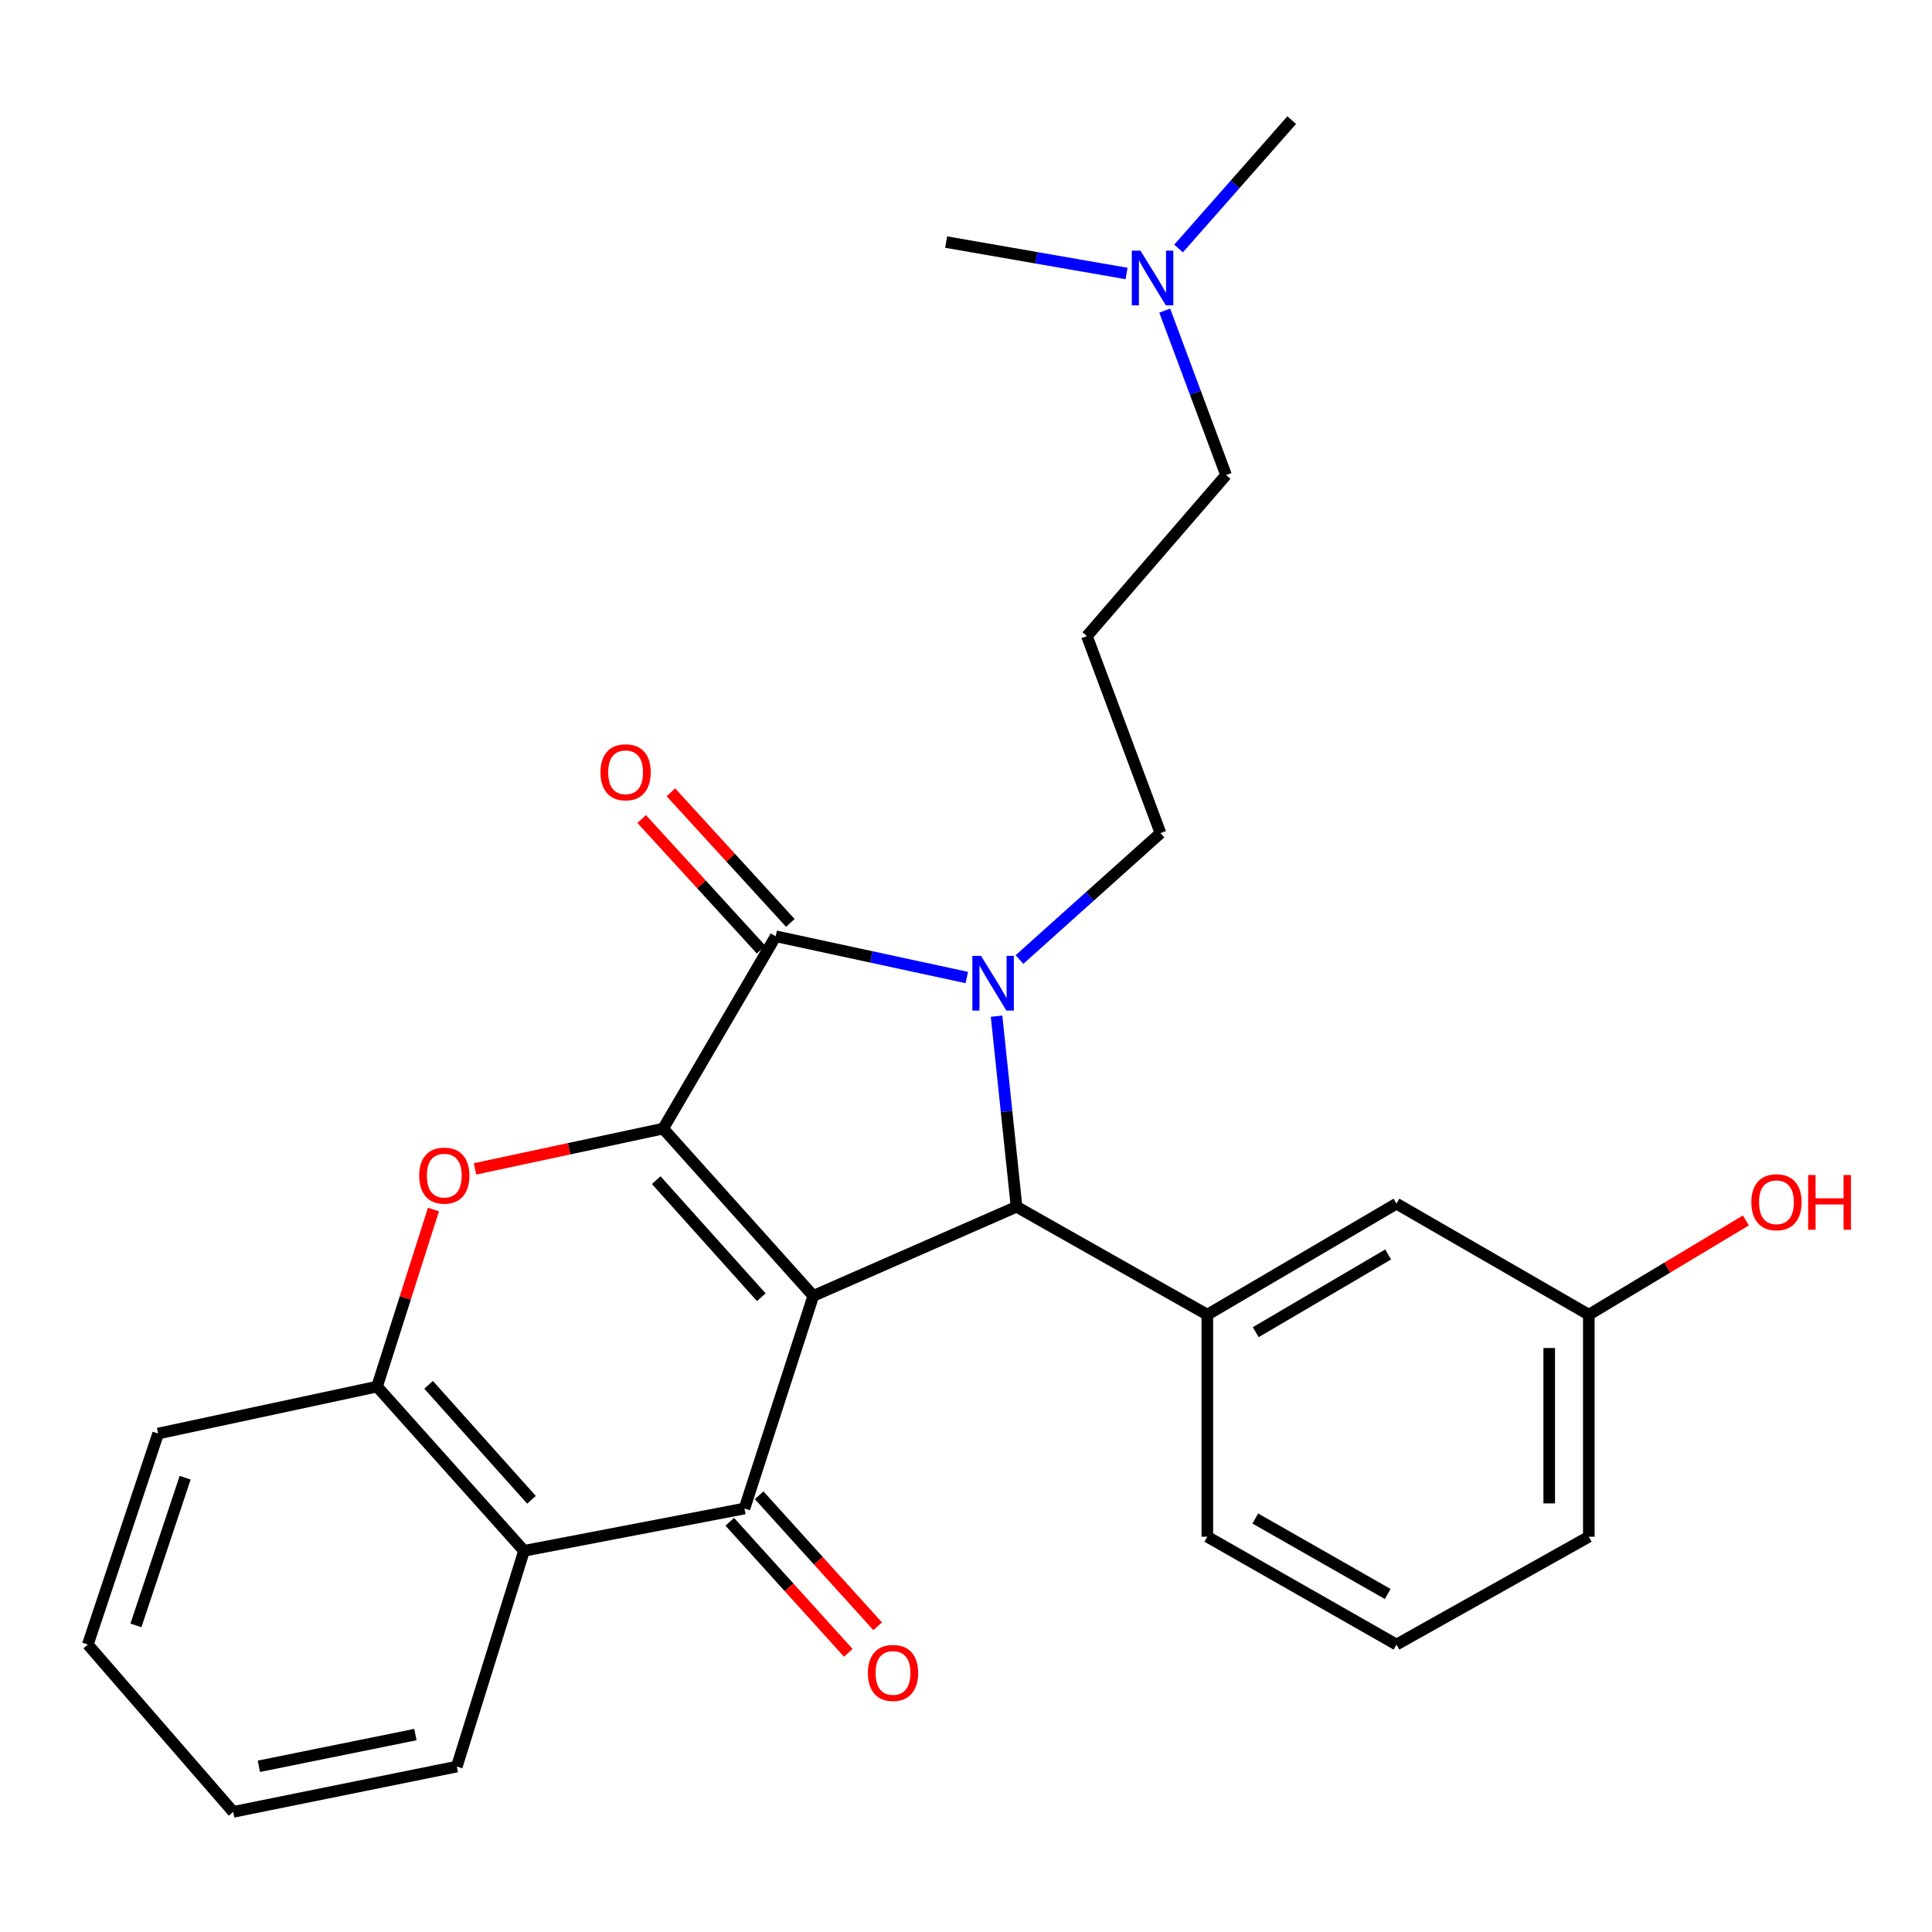 <?xml version='1.0' encoding='iso-8859-1'?>
<svg version='1.1' baseProfile='full'
              xmlns='http://www.w3.org/2000/svg'
                      xmlns:rdkit='http://www.rdkit.org/xml'
                      xmlns:xlink='http://www.w3.org/1999/xlink'
                  xml:space='preserve'
width='1000px' height='1000px' viewBox='0 0 1000 1000'>
<!-- END OF HEADER -->
<rect style='opacity:1.0;fill:#FFFFFF;stroke:none' width='1000' height='1000' x='0' y='0'> </rect>
<path class='bond-0' d='M 420.955,670.748 L 343.248,584.162' style='fill:none;fill-rule:evenodd;stroke:#000000;stroke-width:6px;stroke-linecap:butt;stroke-linejoin:miter;stroke-opacity:1' />
<path class='bond-0' d='M 394.048,671.446 L 339.654,610.836' style='fill:none;fill-rule:evenodd;stroke:#000000;stroke-width:6px;stroke-linecap:butt;stroke-linejoin:miter;stroke-opacity:1' />
<path class='bond-3' d='M 420.955,670.748 L 526.165,624.609' style='fill:none;fill-rule:evenodd;stroke:#000000;stroke-width:6px;stroke-linecap:butt;stroke-linejoin:miter;stroke-opacity:1' />
<path class='bond-4' d='M 420.955,670.748 L 385.334,780.808' style='fill:none;fill-rule:evenodd;stroke:#000000;stroke-width:6px;stroke-linecap:butt;stroke-linejoin:miter;stroke-opacity:1' />
<path class='bond-2' d='M 343.248,584.162 L 401.511,484.609' style='fill:none;fill-rule:evenodd;stroke:#000000;stroke-width:6px;stroke-linecap:butt;stroke-linejoin:miter;stroke-opacity:1' />
<path class='bond-5' d='M 343.248,584.162 L 294.555,594.589' style='fill:none;fill-rule:evenodd;stroke:#000000;stroke-width:6px;stroke-linecap:butt;stroke-linejoin:miter;stroke-opacity:1' />
<path class='bond-5' d='M 294.555,594.589 L 245.862,605.017' style='fill:none;fill-rule:evenodd;stroke:#FF0000;stroke-width:6px;stroke-linecap:butt;stroke-linejoin:miter;stroke-opacity:1' />
<path class='bond-1' d='M 515.82,525.971 L 520.993,575.29' style='fill:none;fill-rule:evenodd;stroke:#0000FF;stroke-width:6px;stroke-linecap:butt;stroke-linejoin:miter;stroke-opacity:1' />
<path class='bond-1' d='M 520.993,575.29 L 526.165,624.609' style='fill:none;fill-rule:evenodd;stroke:#000000;stroke-width:6px;stroke-linecap:butt;stroke-linejoin:miter;stroke-opacity:1' />
<path class='bond-12' d='M 527.679,496.66 L 564.165,463.933' style='fill:none;fill-rule:evenodd;stroke:#0000FF;stroke-width:6px;stroke-linecap:butt;stroke-linejoin:miter;stroke-opacity:1' />
<path class='bond-12' d='M 564.165,463.933 L 600.651,431.207' style='fill:none;fill-rule:evenodd;stroke:#000000;stroke-width:6px;stroke-linecap:butt;stroke-linejoin:miter;stroke-opacity:1' />
<path class='bond-27' d='M 500.412,505.962 L 450.962,495.285' style='fill:none;fill-rule:evenodd;stroke:#0000FF;stroke-width:6px;stroke-linecap:butt;stroke-linejoin:miter;stroke-opacity:1' />
<path class='bond-27' d='M 450.962,495.285 L 401.511,484.609' style='fill:none;fill-rule:evenodd;stroke:#000000;stroke-width:6px;stroke-linecap:butt;stroke-linejoin:miter;stroke-opacity:1' />
<path class='bond-9' d='M 409.072,477.695 L 378.163,443.897' style='fill:none;fill-rule:evenodd;stroke:#000000;stroke-width:6px;stroke-linecap:butt;stroke-linejoin:miter;stroke-opacity:1' />
<path class='bond-9' d='M 378.163,443.897 L 347.254,410.099' style='fill:none;fill-rule:evenodd;stroke:#FF0000;stroke-width:6px;stroke-linecap:butt;stroke-linejoin:miter;stroke-opacity:1' />
<path class='bond-9' d='M 393.95,491.523 L 363.042,457.725' style='fill:none;fill-rule:evenodd;stroke:#000000;stroke-width:6px;stroke-linecap:butt;stroke-linejoin:miter;stroke-opacity:1' />
<path class='bond-9' d='M 363.042,457.725 L 332.133,423.927' style='fill:none;fill-rule:evenodd;stroke:#FF0000;stroke-width:6px;stroke-linecap:butt;stroke-linejoin:miter;stroke-opacity:1' />
<path class='bond-7' d='M 526.165,624.609 L 624.91,680.481' style='fill:none;fill-rule:evenodd;stroke:#000000;stroke-width:6px;stroke-linecap:butt;stroke-linejoin:miter;stroke-opacity:1' />
<path class='bond-6' d='M 385.334,780.808 L 271.233,802.7' style='fill:none;fill-rule:evenodd;stroke:#000000;stroke-width:6px;stroke-linecap:butt;stroke-linejoin:miter;stroke-opacity:1' />
<path class='bond-10' d='M 377.735,787.681 L 408.408,821.596' style='fill:none;fill-rule:evenodd;stroke:#000000;stroke-width:6px;stroke-linecap:butt;stroke-linejoin:miter;stroke-opacity:1' />
<path class='bond-10' d='M 408.408,821.596 L 439.08,855.51' style='fill:none;fill-rule:evenodd;stroke:#FF0000;stroke-width:6px;stroke-linecap:butt;stroke-linejoin:miter;stroke-opacity:1' />
<path class='bond-10' d='M 392.933,773.936 L 423.605,807.851' style='fill:none;fill-rule:evenodd;stroke:#000000;stroke-width:6px;stroke-linecap:butt;stroke-linejoin:miter;stroke-opacity:1' />
<path class='bond-10' d='M 423.605,807.851 L 454.278,841.766' style='fill:none;fill-rule:evenodd;stroke:#FF0000;stroke-width:6px;stroke-linecap:butt;stroke-linejoin:miter;stroke-opacity:1' />
<path class='bond-28' d='M 224.352,626.048 L 209.759,671.872' style='fill:none;fill-rule:evenodd;stroke:#FF0000;stroke-width:6px;stroke-linecap:butt;stroke-linejoin:miter;stroke-opacity:1' />
<path class='bond-28' d='M 209.759,671.872 L 195.165,717.696' style='fill:none;fill-rule:evenodd;stroke:#000000;stroke-width:6px;stroke-linecap:butt;stroke-linejoin:miter;stroke-opacity:1' />
<path class='bond-8' d='M 271.233,802.7 L 195.165,717.696' style='fill:none;fill-rule:evenodd;stroke:#000000;stroke-width:6px;stroke-linecap:butt;stroke-linejoin:miter;stroke-opacity:1' />
<path class='bond-8' d='M 275.092,776.285 L 221.845,716.782' style='fill:none;fill-rule:evenodd;stroke:#000000;stroke-width:6px;stroke-linecap:butt;stroke-linejoin:miter;stroke-opacity:1' />
<path class='bond-17' d='M 271.233,802.7 L 236.443,914.376' style='fill:none;fill-rule:evenodd;stroke:#000000;stroke-width:6px;stroke-linecap:butt;stroke-linejoin:miter;stroke-opacity:1' />
<path class='bond-11' d='M 624.91,680.481 L 722.812,623.015' style='fill:none;fill-rule:evenodd;stroke:#000000;stroke-width:6px;stroke-linecap:butt;stroke-linejoin:miter;stroke-opacity:1' />
<path class='bond-11' d='M 649.968,689.533 L 718.5,649.307' style='fill:none;fill-rule:evenodd;stroke:#000000;stroke-width:6px;stroke-linecap:butt;stroke-linejoin:miter;stroke-opacity:1' />
<path class='bond-16' d='M 624.91,680.481 L 624.91,795.403' style='fill:none;fill-rule:evenodd;stroke:#000000;stroke-width:6px;stroke-linecap:butt;stroke-linejoin:miter;stroke-opacity:1' />
<path class='bond-19' d='M 195.165,717.696 L 81.849,742' style='fill:none;fill-rule:evenodd;stroke:#000000;stroke-width:6px;stroke-linecap:butt;stroke-linejoin:miter;stroke-opacity:1' />
<path class='bond-14' d='M 722.812,623.015 L 822.365,680.481' style='fill:none;fill-rule:evenodd;stroke:#000000;stroke-width:6px;stroke-linecap:butt;stroke-linejoin:miter;stroke-opacity:1' />
<path class='bond-13' d='M 600.651,431.207 L 562.594,329.252' style='fill:none;fill-rule:evenodd;stroke:#000000;stroke-width:6px;stroke-linecap:butt;stroke-linejoin:miter;stroke-opacity:1' />
<path class='bond-20' d='M 562.594,329.252 L 634.609,245.887' style='fill:none;fill-rule:evenodd;stroke:#000000;stroke-width:6px;stroke-linecap:butt;stroke-linejoin:miter;stroke-opacity:1' />
<path class='bond-18' d='M 822.365,680.481 L 863.013,656.089' style='fill:none;fill-rule:evenodd;stroke:#000000;stroke-width:6px;stroke-linecap:butt;stroke-linejoin:miter;stroke-opacity:1' />
<path class='bond-18' d='M 863.013,656.089 L 903.661,631.696' style='fill:none;fill-rule:evenodd;stroke:#FF0000;stroke-width:6px;stroke-linecap:butt;stroke-linejoin:miter;stroke-opacity:1' />
<path class='bond-30' d='M 822.365,680.481 L 822.365,795.403' style='fill:none;fill-rule:evenodd;stroke:#000000;stroke-width:6px;stroke-linecap:butt;stroke-linejoin:miter;stroke-opacity:1' />
<path class='bond-30' d='M 801.874,697.72 L 801.874,778.164' style='fill:none;fill-rule:evenodd;stroke:#000000;stroke-width:6px;stroke-linecap:butt;stroke-linejoin:miter;stroke-opacity:1' />
<path class='bond-15' d='M 602.861,160.779 L 618.735,203.333' style='fill:none;fill-rule:evenodd;stroke:#0000FF;stroke-width:6px;stroke-linecap:butt;stroke-linejoin:miter;stroke-opacity:1' />
<path class='bond-15' d='M 618.735,203.333 L 634.609,245.887' style='fill:none;fill-rule:evenodd;stroke:#000000;stroke-width:6px;stroke-linecap:butt;stroke-linejoin:miter;stroke-opacity:1' />
<path class='bond-23' d='M 610.027,128.622 L 639.309,95.397' style='fill:none;fill-rule:evenodd;stroke:#0000FF;stroke-width:6px;stroke-linecap:butt;stroke-linejoin:miter;stroke-opacity:1' />
<path class='bond-23' d='M 639.309,95.397 L 668.59,62.173' style='fill:none;fill-rule:evenodd;stroke:#000000;stroke-width:6px;stroke-linecap:butt;stroke-linejoin:miter;stroke-opacity:1' />
<path class='bond-24' d='M 583.113,141.556 L 536.419,133.426' style='fill:none;fill-rule:evenodd;stroke:#0000FF;stroke-width:6px;stroke-linecap:butt;stroke-linejoin:miter;stroke-opacity:1' />
<path class='bond-24' d='M 536.419,133.426 L 489.725,125.297' style='fill:none;fill-rule:evenodd;stroke:#000000;stroke-width:6px;stroke-linecap:butt;stroke-linejoin:miter;stroke-opacity:1' />
<path class='bond-21' d='M 624.91,795.403 L 722.812,851.218' style='fill:none;fill-rule:evenodd;stroke:#000000;stroke-width:6px;stroke-linecap:butt;stroke-linejoin:miter;stroke-opacity:1' />
<path class='bond-21' d='M 649.744,785.974 L 718.275,825.044' style='fill:none;fill-rule:evenodd;stroke:#000000;stroke-width:6px;stroke-linecap:butt;stroke-linejoin:miter;stroke-opacity:1' />
<path class='bond-25' d='M 236.443,914.376 L 120.703,937.827' style='fill:none;fill-rule:evenodd;stroke:#000000;stroke-width:6px;stroke-linecap:butt;stroke-linejoin:miter;stroke-opacity:1' />
<path class='bond-25' d='M 215.013,897.811 L 133.995,914.227' style='fill:none;fill-rule:evenodd;stroke:#000000;stroke-width:6px;stroke-linecap:butt;stroke-linejoin:miter;stroke-opacity:1' />
<path class='bond-29' d='M 81.849,742 L 45.455,851.218' style='fill:none;fill-rule:evenodd;stroke:#000000;stroke-width:6px;stroke-linecap:butt;stroke-linejoin:miter;stroke-opacity:1' />
<path class='bond-29' d='M 95.83,764.861 L 70.354,841.314' style='fill:none;fill-rule:evenodd;stroke:#000000;stroke-width:6px;stroke-linecap:butt;stroke-linejoin:miter;stroke-opacity:1' />
<path class='bond-22' d='M 722.812,851.218 L 822.365,795.403' style='fill:none;fill-rule:evenodd;stroke:#000000;stroke-width:6px;stroke-linecap:butt;stroke-linejoin:miter;stroke-opacity:1' />
<path class='bond-26' d='M 120.703,937.827 L 45.455,851.218' style='fill:none;fill-rule:evenodd;stroke:#000000;stroke-width:6px;stroke-linecap:butt;stroke-linejoin:miter;stroke-opacity:1' />
<path  class='atom-2' d='M 507.77 494.742
L 517.05 509.742
Q 517.97 511.222, 519.45 513.902
Q 520.93 516.582, 521.01 516.742
L 521.01 494.742
L 524.77 494.742
L 524.77 523.062
L 520.89 523.062
L 510.93 506.662
Q 509.77 504.742, 508.53 502.542
Q 507.33 500.342, 506.97 499.662
L 506.97 523.062
L 503.29 523.062
L 503.29 494.742
L 507.77 494.742
' fill='#0000FF'/>
<path  class='atom-6' d='M 216.966 608.501
Q 216.966 601.701, 220.326 597.901
Q 223.686 594.101, 229.966 594.101
Q 236.246 594.101, 239.606 597.901
Q 242.966 601.701, 242.966 608.501
Q 242.966 615.381, 239.566 619.301
Q 236.166 623.181, 229.966 623.181
Q 223.726 623.181, 220.326 619.301
Q 216.966 615.421, 216.966 608.501
M 229.966 619.981
Q 234.286 619.981, 236.606 617.101
Q 238.966 614.181, 238.966 608.501
Q 238.966 602.941, 236.606 600.141
Q 234.286 597.301, 229.966 597.301
Q 225.646 597.301, 223.286 600.101
Q 220.966 602.901, 220.966 608.501
Q 220.966 614.221, 223.286 617.101
Q 225.646 619.981, 229.966 619.981
' fill='#FF0000'/>
<path  class='atom-10' d='M 310.815 399.73
Q 310.815 392.93, 314.175 389.13
Q 317.535 385.33, 323.815 385.33
Q 330.095 385.33, 333.455 389.13
Q 336.815 392.93, 336.815 399.73
Q 336.815 406.61, 333.415 410.53
Q 330.015 414.41, 323.815 414.41
Q 317.575 414.41, 314.175 410.53
Q 310.815 406.65, 310.815 399.73
M 323.815 411.21
Q 328.135 411.21, 330.455 408.33
Q 332.815 405.41, 332.815 399.73
Q 332.815 394.17, 330.455 391.37
Q 328.135 388.53, 323.815 388.53
Q 319.495 388.53, 317.135 391.33
Q 314.815 394.13, 314.815 399.73
Q 314.815 405.45, 317.135 408.33
Q 319.495 411.21, 323.815 411.21
' fill='#FF0000'/>
<path  class='atom-11' d='M 449.222 865.904
Q 449.222 859.104, 452.582 855.304
Q 455.942 851.504, 462.222 851.504
Q 468.502 851.504, 471.862 855.304
Q 475.222 859.104, 475.222 865.904
Q 475.222 872.784, 471.822 876.704
Q 468.422 880.584, 462.222 880.584
Q 455.982 880.584, 452.582 876.704
Q 449.222 872.824, 449.222 865.904
M 462.222 877.384
Q 466.542 877.384, 468.862 874.504
Q 471.222 871.584, 471.222 865.904
Q 471.222 860.344, 468.862 857.544
Q 466.542 854.704, 462.222 854.704
Q 457.902 854.704, 455.542 857.504
Q 453.222 860.304, 453.222 865.904
Q 453.222 871.624, 455.542 874.504
Q 457.902 877.384, 462.222 877.384
' fill='#FF0000'/>
<path  class='atom-16' d='M 590.304 129.738
L 599.584 144.738
Q 600.504 146.218, 601.984 148.898
Q 603.464 151.578, 603.544 151.738
L 603.544 129.738
L 607.304 129.738
L 607.304 158.058
L 603.424 158.058
L 593.464 141.658
Q 592.304 139.738, 591.064 137.538
Q 589.864 135.338, 589.504 134.658
L 589.504 158.058
L 585.824 158.058
L 585.824 129.738
L 590.304 129.738
' fill='#0000FF'/>
<path  class='atom-19' d='M 906.493 622.276
Q 906.493 615.476, 909.853 611.676
Q 913.213 607.876, 919.493 607.876
Q 925.773 607.876, 929.133 611.676
Q 932.493 615.476, 932.493 622.276
Q 932.493 629.156, 929.093 633.076
Q 925.693 636.956, 919.493 636.956
Q 913.253 636.956, 909.853 633.076
Q 906.493 629.196, 906.493 622.276
M 919.493 633.756
Q 923.813 633.756, 926.133 630.876
Q 928.493 627.956, 928.493 622.276
Q 928.493 616.716, 926.133 613.916
Q 923.813 611.076, 919.493 611.076
Q 915.173 611.076, 912.813 613.876
Q 910.493 616.676, 910.493 622.276
Q 910.493 627.996, 912.813 630.876
Q 915.173 633.756, 919.493 633.756
' fill='#FF0000'/>
<path  class='atom-19' d='M 935.893 608.196
L 939.733 608.196
L 939.733 620.236
L 954.213 620.236
L 954.213 608.196
L 958.053 608.196
L 958.053 636.516
L 954.213 636.516
L 954.213 623.436
L 939.733 623.436
L 939.733 636.516
L 935.893 636.516
L 935.893 608.196
' fill='#FF0000'/>
</svg>
